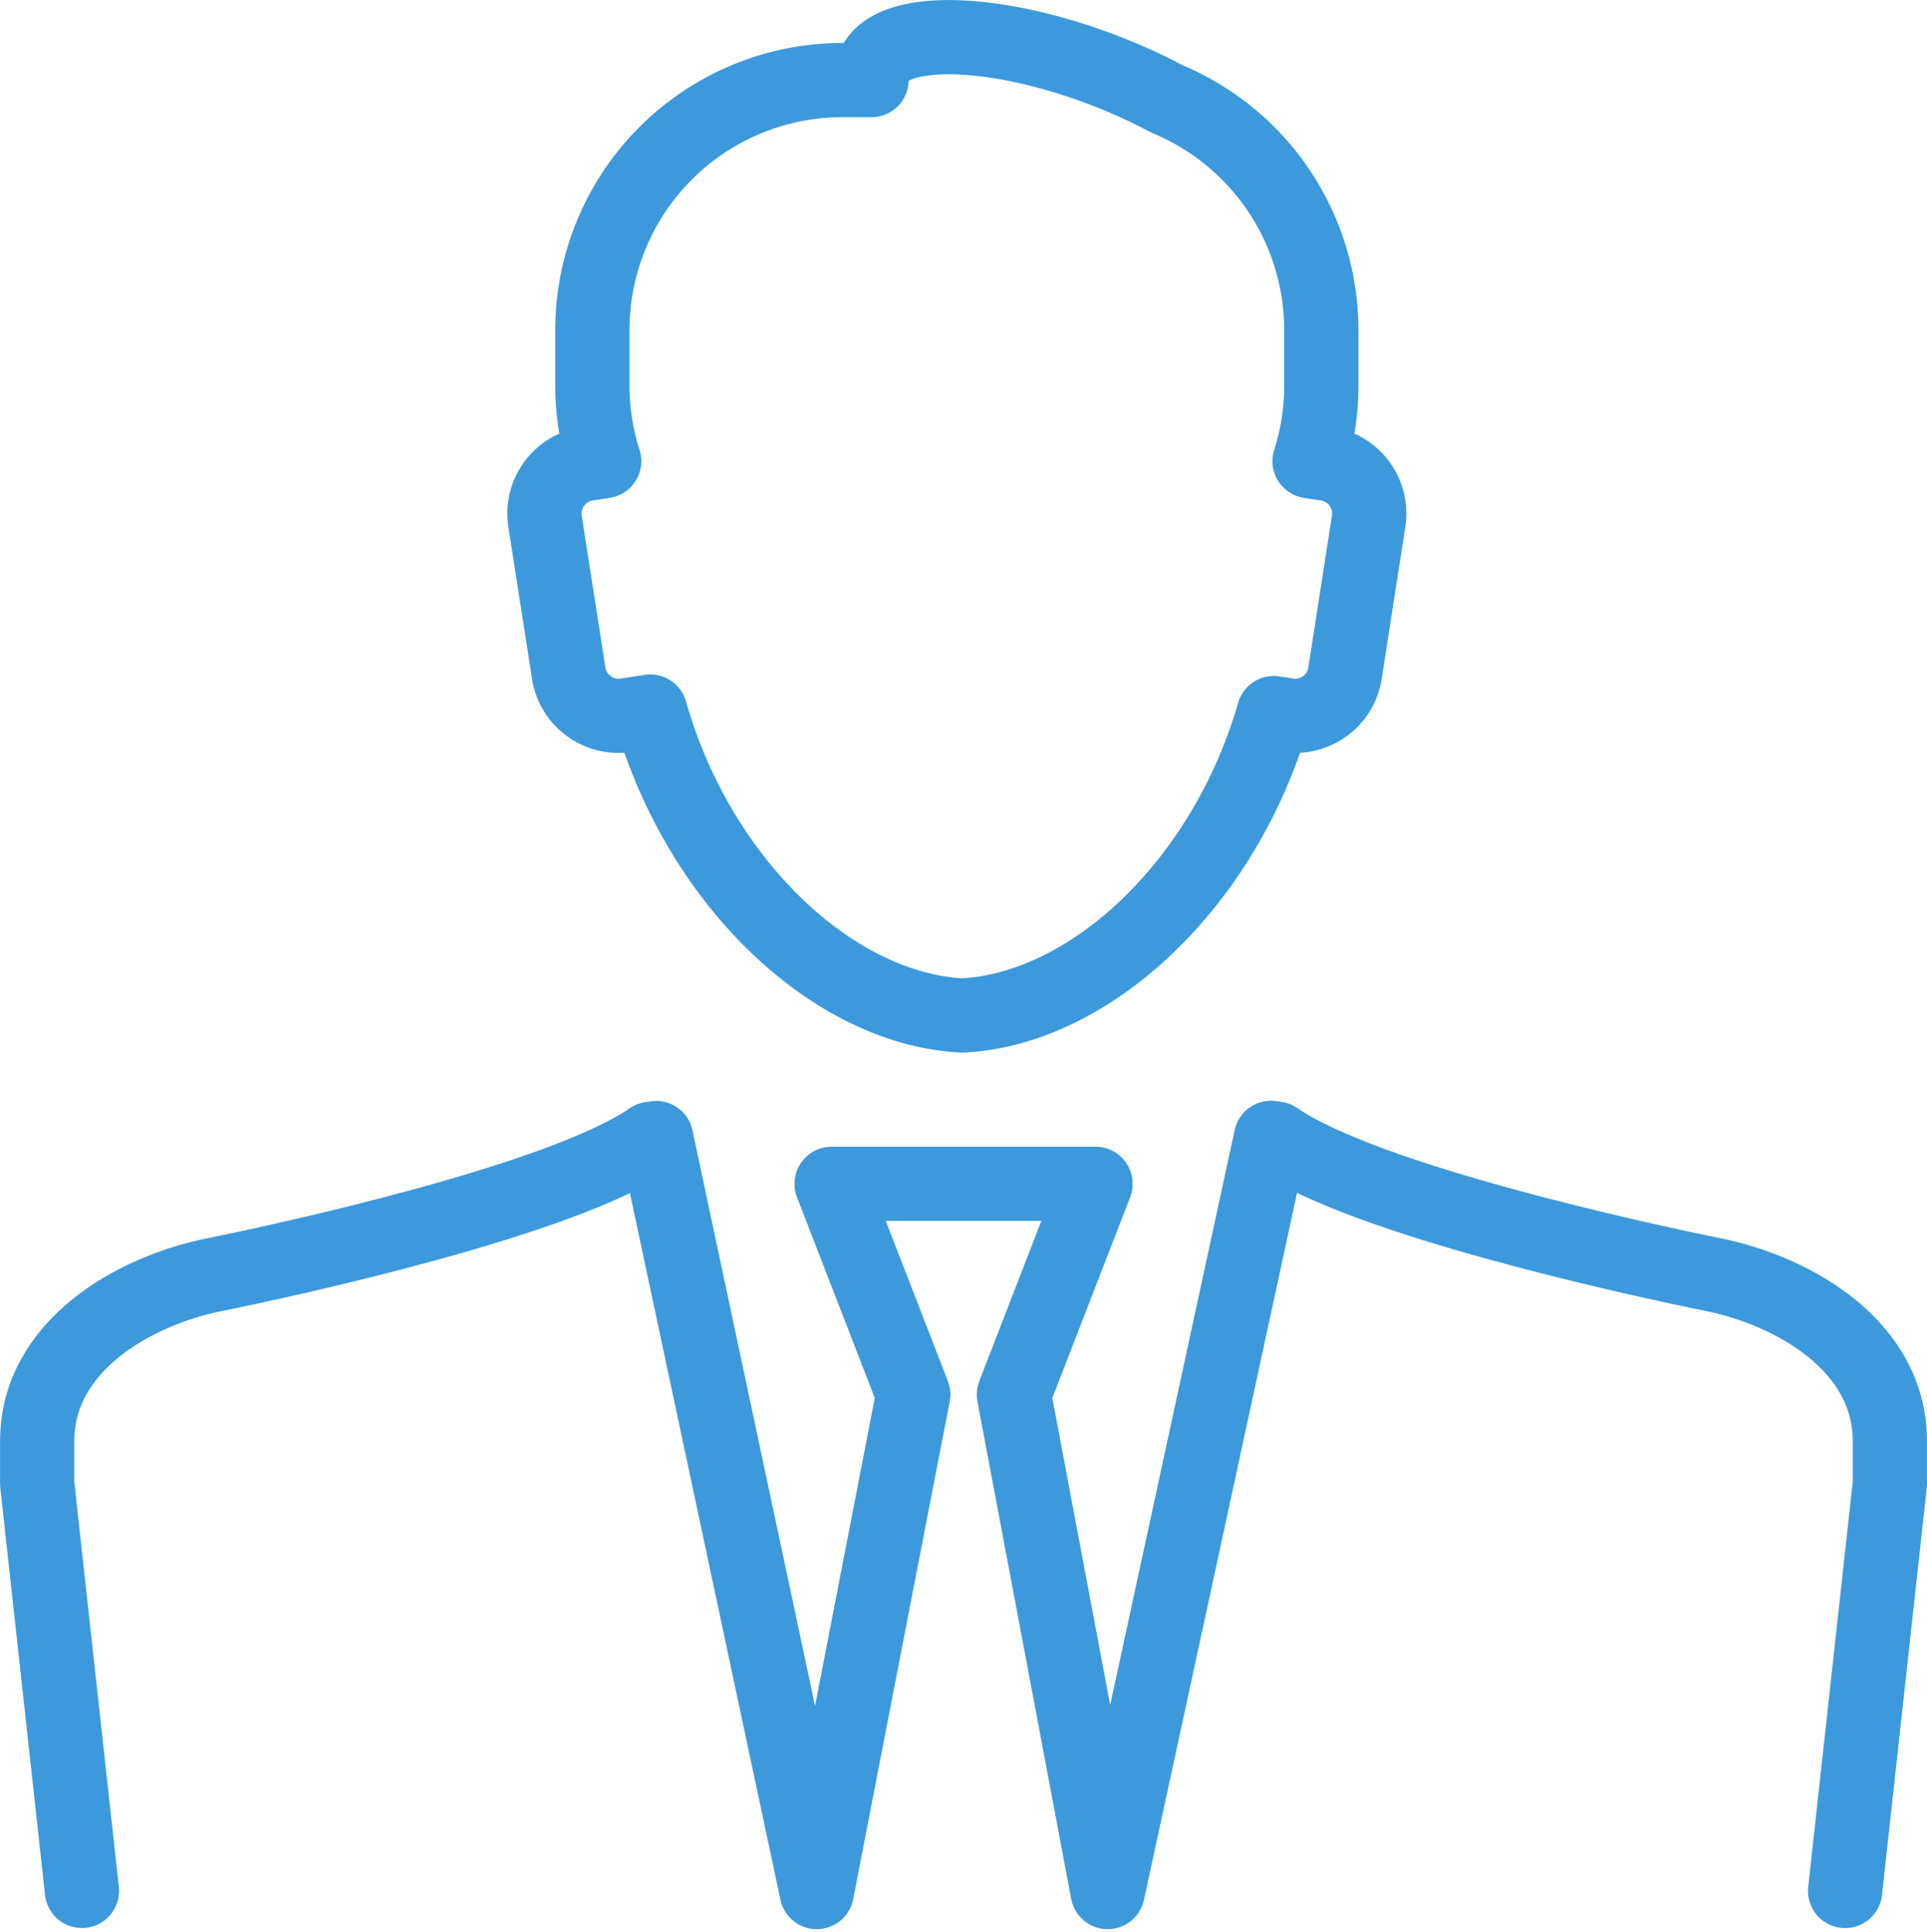 <svg xmlns="http://www.w3.org/2000/svg" width="51.924" height="52.065" viewBox="0 0 51.924 52.065"><defs><style>.a{fill:none;stroke:#3c99dc;stroke-linecap:round;stroke-linejoin:round;stroke-width:2px;}</style></defs><g transform="translate(-1076.48 -716.398)"><g transform="translate(1077.48 717.398)"><path class="a" d="M1072.194,307.623c-1.332,4.617-4.953,7.98-8.394,8.148-3.453-.168-7.087-3.552-8.407-8.191l-.651.1a1.359,1.359,0,0,1-1.546-1.131l-.639-4.1a1.359,1.359,0,0,1,1.131-1.546l.463-.071a6.646,6.646,0,0,1-.318-2.038v-1.511a6.74,6.74,0,0,1,6.721-6.722h.8a.839.839,0,0,1,.05-.361c.412-1.089,3.169-1.055,6.156.075a15.544,15.544,0,0,1,1.768.8,6.749,6.749,0,0,1,4.147,6.208v1.511a6.65,6.65,0,0,1-.318,2.038l.463.071a1.357,1.357,0,0,1,1.13,1.546l-.637,4.1a1.359,1.359,0,0,1-1.546,1.131l-.372-.059Z" transform="translate(-1038.871 -289.403)"/><path class="a" d="M1044.5,329.769l-1.206-10.971v-1.153c0-2.563,2.6-4.044,4.761-4.481,1.976-.4,9.377-2.006,11.771-3.664l.146-.022L1064.3,329.8l2.6-13.409-2.2-5.679h7.112l-2.2,5.679,2.527,13.409,4.4-20.326.146.022c2.394,1.658,9.793,3.263,11.771,3.664,2.164.437,4.759,1.92,4.759,4.481V318.8l-1.206,10.971" transform="translate(-1043.292 -279.807)"/></g></g></svg>